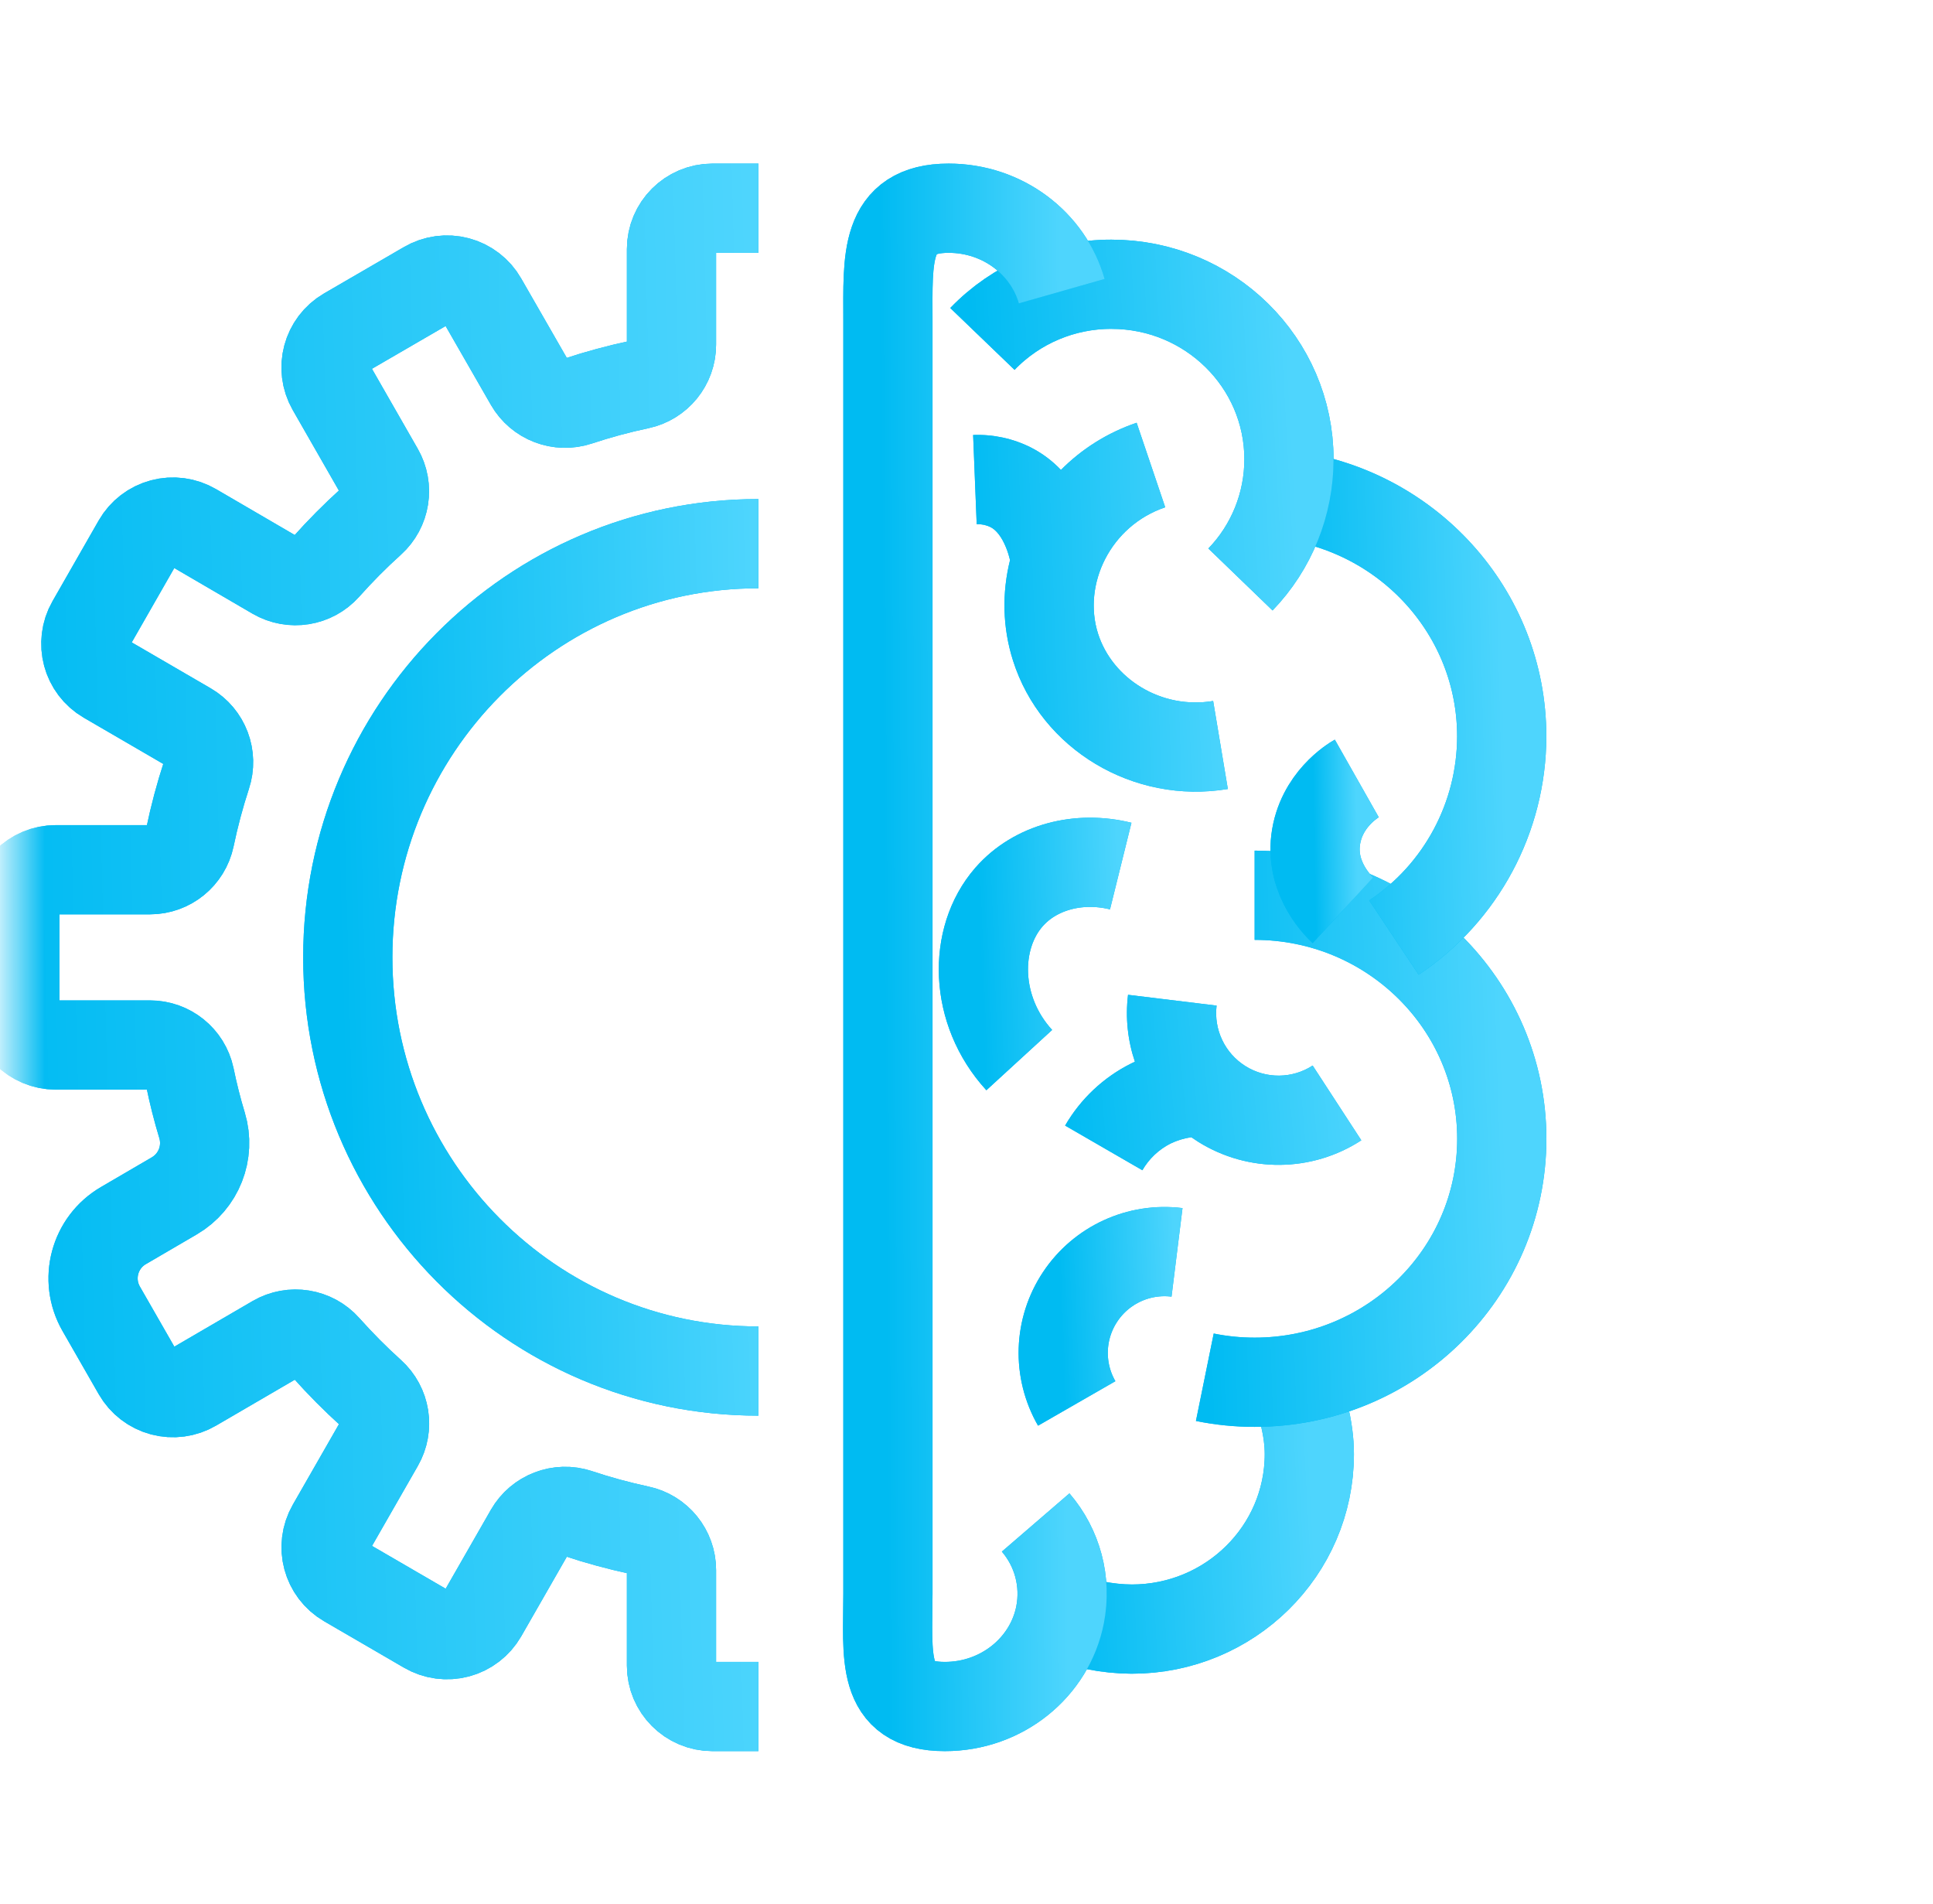 <svg width="65" height="64" viewBox="0 0 65 64" fill="none" xmlns="http://www.w3.org/2000/svg">
<mask id="mask0" mask-type="alpha" maskUnits="userSpaceOnUse" x="0" y="0" width="65" height="64">
<rect x="0.5" width="64" height="64" fill="#C4C4C4"/>
</mask>
<g mask="url(#mask0)">
<path d="M25.502 46.094C17.878 46.094 11.695 39.867 11.695 32.186C11.695 24.505 17.878 18.278 25.502 18.278" stroke="#00BBF2" stroke-width="3"/>
<path d="M25.502 46.094C17.878 46.094 11.695 39.867 11.695 32.186C11.695 24.505 17.878 18.278 25.502 18.278" stroke="url(#paint0_linear)" stroke-width="3"/>
<path d="M25.503 7H23.955C23.195 7.001 22.58 7.618 22.58 8.378V11.586C22.58 12.236 22.124 12.796 21.489 12.93C20.794 13.077 20.109 13.262 19.435 13.486C18.814 13.691 18.134 13.432 17.808 12.865L16.223 10.106C16.041 9.788 15.739 9.556 15.384 9.461C15.03 9.367 14.652 9.418 14.336 9.603L11.649 11.163C10.994 11.544 10.769 12.382 11.146 13.04L12.746 15.833C13.068 16.394 12.955 17.104 12.475 17.537C11.943 18.017 11.439 18.525 10.963 19.059C10.529 19.548 9.81 19.663 9.245 19.335L6.508 17.739C6.191 17.555 5.814 17.504 5.459 17.599C5.105 17.693 4.803 17.925 4.621 18.243L3.068 20.957C2.692 21.615 2.917 22.453 3.572 22.833L6.332 24.438C6.893 24.765 7.149 25.441 6.944 26.058C6.72 26.744 6.534 27.442 6.387 28.148C6.253 28.784 5.693 29.239 5.044 29.24H1.878C1.117 29.24 0.5 29.857 0.5 30.617V33.756C0.5 34.517 1.117 35.133 1.878 35.133H5.041C5.689 35.132 6.249 35.583 6.385 36.216C6.497 36.764 6.633 37.303 6.794 37.833C7.069 38.744 6.684 39.724 5.862 40.204L4.153 41.202C3.175 41.77 2.84 43.02 3.403 44.001L4.623 46.129C4.806 46.447 5.107 46.679 5.462 46.774C5.816 46.868 6.194 46.818 6.51 46.633L9.247 45.038C9.813 44.709 10.532 44.825 10.966 45.314C11.442 45.848 11.946 46.356 12.477 46.835C12.958 47.268 13.071 47.978 12.749 48.539L11.148 51.333C10.771 51.991 10.996 52.829 11.652 53.209L14.338 54.77C14.655 54.955 15.033 55.005 15.387 54.911C15.741 54.816 16.043 54.584 16.226 54.266L17.809 51.504C18.135 50.937 18.815 50.677 19.436 50.883C20.109 51.108 20.795 51.294 21.489 51.443C22.124 51.576 22.58 52.136 22.58 52.786V55.995C22.58 56.755 23.195 57.372 23.955 57.373H25.503" stroke="#00BBF2" stroke-width="3"/>
<path d="M25.503 7H23.955C23.195 7.001 22.58 7.618 22.58 8.378V11.586C22.58 12.236 22.124 12.796 21.489 12.93C20.794 13.077 20.109 13.262 19.435 13.486C18.814 13.691 18.134 13.432 17.808 12.865L16.223 10.106C16.041 9.788 15.739 9.556 15.384 9.461C15.03 9.367 14.652 9.418 14.336 9.603L11.649 11.163C10.994 11.544 10.769 12.382 11.146 13.04L12.746 15.833C13.068 16.394 12.955 17.104 12.475 17.537C11.943 18.017 11.439 18.525 10.963 19.059C10.529 19.548 9.81 19.663 9.245 19.335L6.508 17.739C6.191 17.555 5.814 17.504 5.459 17.599C5.105 17.693 4.803 17.925 4.621 18.243L3.068 20.957C2.692 21.615 2.917 22.453 3.572 22.833L6.332 24.438C6.893 24.765 7.149 25.441 6.944 26.058C6.72 26.744 6.534 27.442 6.387 28.148C6.253 28.784 5.693 29.239 5.044 29.24H1.878C1.117 29.24 0.5 29.857 0.5 30.617V33.756C0.5 34.517 1.117 35.133 1.878 35.133H5.041C5.689 35.132 6.249 35.583 6.385 36.216C6.497 36.764 6.633 37.303 6.794 37.833C7.069 38.744 6.684 39.724 5.862 40.204L4.153 41.202C3.175 41.77 2.84 43.02 3.403 44.001L4.623 46.129C4.806 46.447 5.107 46.679 5.462 46.774C5.816 46.868 6.194 46.818 6.51 46.633L9.247 45.038C9.813 44.709 10.532 44.825 10.966 45.314C11.442 45.848 11.946 46.356 12.477 46.835C12.958 47.268 13.071 47.978 12.749 48.539L11.148 51.333C10.771 51.991 10.996 52.829 11.652 53.209L14.338 54.77C14.655 54.955 15.033 55.005 15.387 54.911C15.741 54.816 16.043 54.584 16.226 54.266L17.809 51.504C18.135 50.937 18.815 50.677 19.436 50.883C20.109 51.108 20.795 51.294 21.489 51.443C22.124 51.576 22.58 52.136 22.58 52.786V55.995C22.58 56.755 23.195 57.372 23.955 57.373H25.503" stroke="url(#paint1_linear)" stroke-width="3"/>
<path d="M43.441 46.379C43.776 47.115 44.028 48.026 44.028 48.886C44.028 52.136 41.355 54.77 38.057 54.77C37.229 54.764 36.41 54.6 35.645 54.287" stroke="#00BBF2" stroke-width="3"/>
<path d="M43.441 46.379C43.776 47.115 44.028 48.026 44.028 48.886C44.028 52.136 41.355 54.77 38.057 54.77C37.229 54.764 36.41 54.6 35.645 54.287" stroke="url(#paint2_linear)" stroke-width="3"/>
<path d="M42.189 30.098C46.777 30.098 50.5 33.763 50.5 38.285C50.5 42.807 46.78 46.471 42.189 46.471C41.626 46.471 41.065 46.415 40.514 46.303" stroke="#00BBF2" stroke-width="3"/>
<path d="M42.189 30.098C46.777 30.098 50.5 33.763 50.5 38.285C50.5 42.807 46.78 46.471 42.189 46.471C41.626 46.471 41.065 46.415 40.514 46.303" stroke="url(#paint3_linear)" stroke-width="3"/>
<path d="M43.217 16.634C47.321 17.133 50.498 20.58 50.498 24.758C50.494 27.476 49.135 30.013 46.873 31.521" stroke="#00BBF2" stroke-width="3"/>
<path d="M43.217 16.634C47.321 17.133 50.498 20.58 50.498 24.758C50.494 27.476 49.135 30.013 46.873 31.521" stroke="url(#paint4_linear)" stroke-width="3"/>
<path d="M33.035 11.395C34.169 10.216 35.735 9.553 37.371 9.557C40.669 9.557 43.343 12.191 43.343 15.441C43.343 16.948 42.759 18.397 41.712 19.482" stroke="#00BBF2" stroke-width="3"/>
<path d="M33.035 11.395C34.169 10.216 35.735 9.553 37.371 9.557C40.669 9.557 43.343 12.191 43.343 15.441C43.343 16.948 42.759 18.397 41.712 19.482" stroke="url(#paint5_linear)" stroke-width="3"/>
<path d="M34.825 51.186C35.56 52.039 35.863 53.182 35.647 54.287C35.304 56.043 33.7 57.373 31.771 57.373C29.593 57.373 29.858 55.676 29.858 53.583V10.79C29.858 8.697 29.723 7 31.899 7C33.716 7 35.246 8.181 35.703 9.789" stroke="#00BBF2" stroke-width="3"/>
<path d="M34.825 51.186C35.56 52.039 35.863 53.182 35.647 54.287C35.304 56.043 33.7 57.373 31.771 57.373C29.593 57.373 29.858 55.676 29.858 53.583V10.79C29.858 8.697 29.723 7 31.899 7C33.716 7 35.246 8.181 35.703 9.789" stroke="url(#paint6_linear)" stroke-width="3"/>
<path d="M36.206 47.183C35.562 46.063 35.606 44.676 36.321 43.6C37.035 42.524 38.297 41.945 39.579 42.104" stroke="#00BBF2" stroke-width="3"/>
<path d="M36.206 47.183C35.562 46.063 35.606 44.676 36.321 43.6C37.035 42.524 38.297 41.945 39.579 42.104" stroke="url(#paint7_linear)" stroke-width="3"/>
<path d="M34.274 35.64C32.751 33.979 32.71 31.553 33.929 30.158C34.81 29.151 36.273 28.767 37.686 29.117" stroke="#00BBF2" stroke-width="3"/>
<path d="M34.274 35.64C32.751 33.979 32.71 31.553 33.929 30.158C34.81 29.151 36.273 28.767 37.686 29.117" stroke="url(#paint8_linear)" stroke-width="3"/>
<path fill-rule="evenodd" clip-rule="evenodd" d="M33.964 18.83C33.692 19.922 33.707 21.088 34.065 22.212L34.065 22.212C35.012 25.19 38.113 27.056 41.288 26.526L40.794 23.567C39.044 23.859 37.405 22.815 36.923 21.302L36.923 21.302C36.397 19.648 37.338 17.678 39.182 17.055L38.221 14.213C37.229 14.549 36.368 15.102 35.676 15.799C35.405 15.515 35.075 15.254 34.673 15.049L34.673 15.049L34.663 15.043C34.062 14.742 33.395 14.598 32.723 14.625L32.843 17.623C33.006 17.616 33.167 17.651 33.313 17.723C33.495 17.818 33.682 18.038 33.832 18.413C33.895 18.569 33.937 18.717 33.964 18.83Z" fill="#00BBF2"/>
<path fill-rule="evenodd" clip-rule="evenodd" d="M33.964 18.83C33.692 19.922 33.707 21.088 34.065 22.212L34.065 22.212C35.012 25.19 38.113 27.056 41.288 26.526L40.794 23.567C39.044 23.859 37.405 22.815 36.923 21.302L36.923 21.302C36.397 19.648 37.338 17.678 39.182 17.055L38.221 14.213C37.229 14.549 36.368 15.102 35.676 15.799C35.405 15.515 35.075 15.254 34.673 15.049L34.673 15.049L34.663 15.043C34.062 14.742 33.395 14.598 32.723 14.625L32.843 17.623C33.006 17.616 33.167 17.651 33.313 17.723C33.495 17.818 33.682 18.038 33.832 18.413C33.895 18.569 33.937 18.717 33.964 18.83Z" fill="url(#paint9_linear)"/>
<path fill-rule="evenodd" clip-rule="evenodd" d="M40.059 38.233C40.136 38.287 40.215 38.339 40.296 38.39C41.978 39.439 44.115 39.418 45.776 38.337L44.14 35.823C43.456 36.268 42.576 36.276 41.883 35.844C41.191 35.412 40.811 34.618 40.91 33.808L37.932 33.445C37.838 34.218 37.923 34.985 38.163 35.695C38.123 35.713 38.084 35.731 38.045 35.75L38.036 35.755L38.028 35.759C37.103 36.222 36.334 36.947 35.816 37.842L38.414 39.343C38.636 38.958 38.966 38.646 39.363 38.445C39.584 38.339 39.818 38.268 40.059 38.233Z" fill="#00BBF2"/>
<path fill-rule="evenodd" clip-rule="evenodd" d="M40.059 38.233C40.136 38.287 40.215 38.339 40.296 38.39C41.978 39.439 44.115 39.418 45.776 38.337L44.14 35.823C43.456 36.268 42.576 36.276 41.883 35.844C41.191 35.412 40.811 34.618 40.91 33.808L37.932 33.445C37.838 34.218 37.923 34.985 38.163 35.695C38.123 35.713 38.084 35.731 38.045 35.75L38.036 35.755L38.028 35.759C37.103 36.222 36.334 36.947 35.816 37.842L38.414 39.343C38.636 38.958 38.966 38.646 39.363 38.445C39.584 38.339 39.818 38.268 40.059 38.233Z" fill="url(#paint10_linear)"/>
<path d="M45.158 30.605C45.053 30.508 44.075 29.593 44.239 28.249C44.407 26.891 45.504 26.24 45.624 26.172" stroke="#00BBF2" stroke-width="3"/>
<path d="M45.158 30.605C45.053 30.508 44.075 29.593 44.239 28.249C44.407 26.891 45.504 26.24 45.624 26.172" stroke="url(#paint11_linear)" stroke-width="3"/>
</g>
<defs>
<linearGradient id="paint0_linear" x1="11.695" y1="42.068" x2="25.913" y2="41.697" gradientUnits="userSpaceOnUse">
<stop stop-color="#00BBF2"/>
<stop offset="1" stop-color="#4ED5FD"/>
</linearGradient>
<linearGradient id="paint1_linear" x1="0.5" y1="50.082" x2="26.247" y2="49.409" gradientUnits="userSpaceOnUse">
<stop stop-color="#00BBF2"/>
<stop offset="1" stop-color="#4ED5FD"/>
</linearGradient>
<linearGradient id="paint2_linear" x1="35.645" y1="53.556" x2="44.26" y2="53.102" gradientUnits="userSpaceOnUse">
<stop stop-color="#00BBF2"/>
<stop offset="1" stop-color="#4ED5FD"/>
</linearGradient>
<linearGradient id="paint3_linear" x1="40.514" y1="44.102" x2="50.794" y2="43.771" gradientUnits="userSpaceOnUse">
<stop stop-color="#00BBF2"/>
<stop offset="1" stop-color="#4ED5FD"/>
</linearGradient>
<linearGradient id="paint4_linear" x1="43.217" y1="29.367" x2="50.715" y2="29.174" gradientUnits="userSpaceOnUse">
<stop stop-color="#00BBF2"/>
<stop offset="1" stop-color="#4ED5FD"/>
</linearGradient>
<linearGradient id="paint5_linear" x1="33.035" y1="18.045" x2="43.626" y2="17.466" gradientUnits="userSpaceOnUse">
<stop stop-color="#00BBF2"/>
<stop offset="1" stop-color="#4ED5FD"/>
</linearGradient>
<linearGradient id="paint6_linear" x1="29.848" y1="50.082" x2="35.894" y2="50.045" gradientUnits="userSpaceOnUse">
<stop stop-color="#00BBF2"/>
<stop offset="1" stop-color="#4ED5FD"/>
</linearGradient>
<linearGradient id="paint7_linear" x1="35.752" y1="46.444" x2="39.69" y2="46.288" gradientUnits="userSpaceOnUse">
<stop stop-color="#00BBF2"/>
<stop offset="1" stop-color="#4ED5FD"/>
</linearGradient>
<linearGradient id="paint8_linear" x1="33.068" y1="34.678" x2="37.821" y2="34.504" gradientUnits="userSpaceOnUse">
<stop stop-color="#00BBF2"/>
<stop offset="1" stop-color="#4ED5FD"/>
</linearGradient>
<linearGradient id="paint9_linear" x1="32.723" y1="24.82" x2="41.538" y2="24.5" gradientUnits="userSpaceOnUse">
<stop stop-color="#00BBF2"/>
<stop offset="1" stop-color="#4ED5FD"/>
</linearGradient>
<linearGradient id="paint10_linear" x1="35.816" y1="38.489" x2="45.999" y2="37.584" gradientUnits="userSpaceOnUse">
<stop stop-color="#00BBF2"/>
<stop offset="1" stop-color="#4ED5FD"/>
</linearGradient>
<linearGradient id="paint11_linear" x1="44.221" y1="29.964" x2="45.667" y2="29.94" gradientUnits="userSpaceOnUse">
<stop stop-color="#00BBF2"/>
<stop offset="1" stop-color="#4ED5FD"/>
</linearGradient>
</defs>
</svg>
